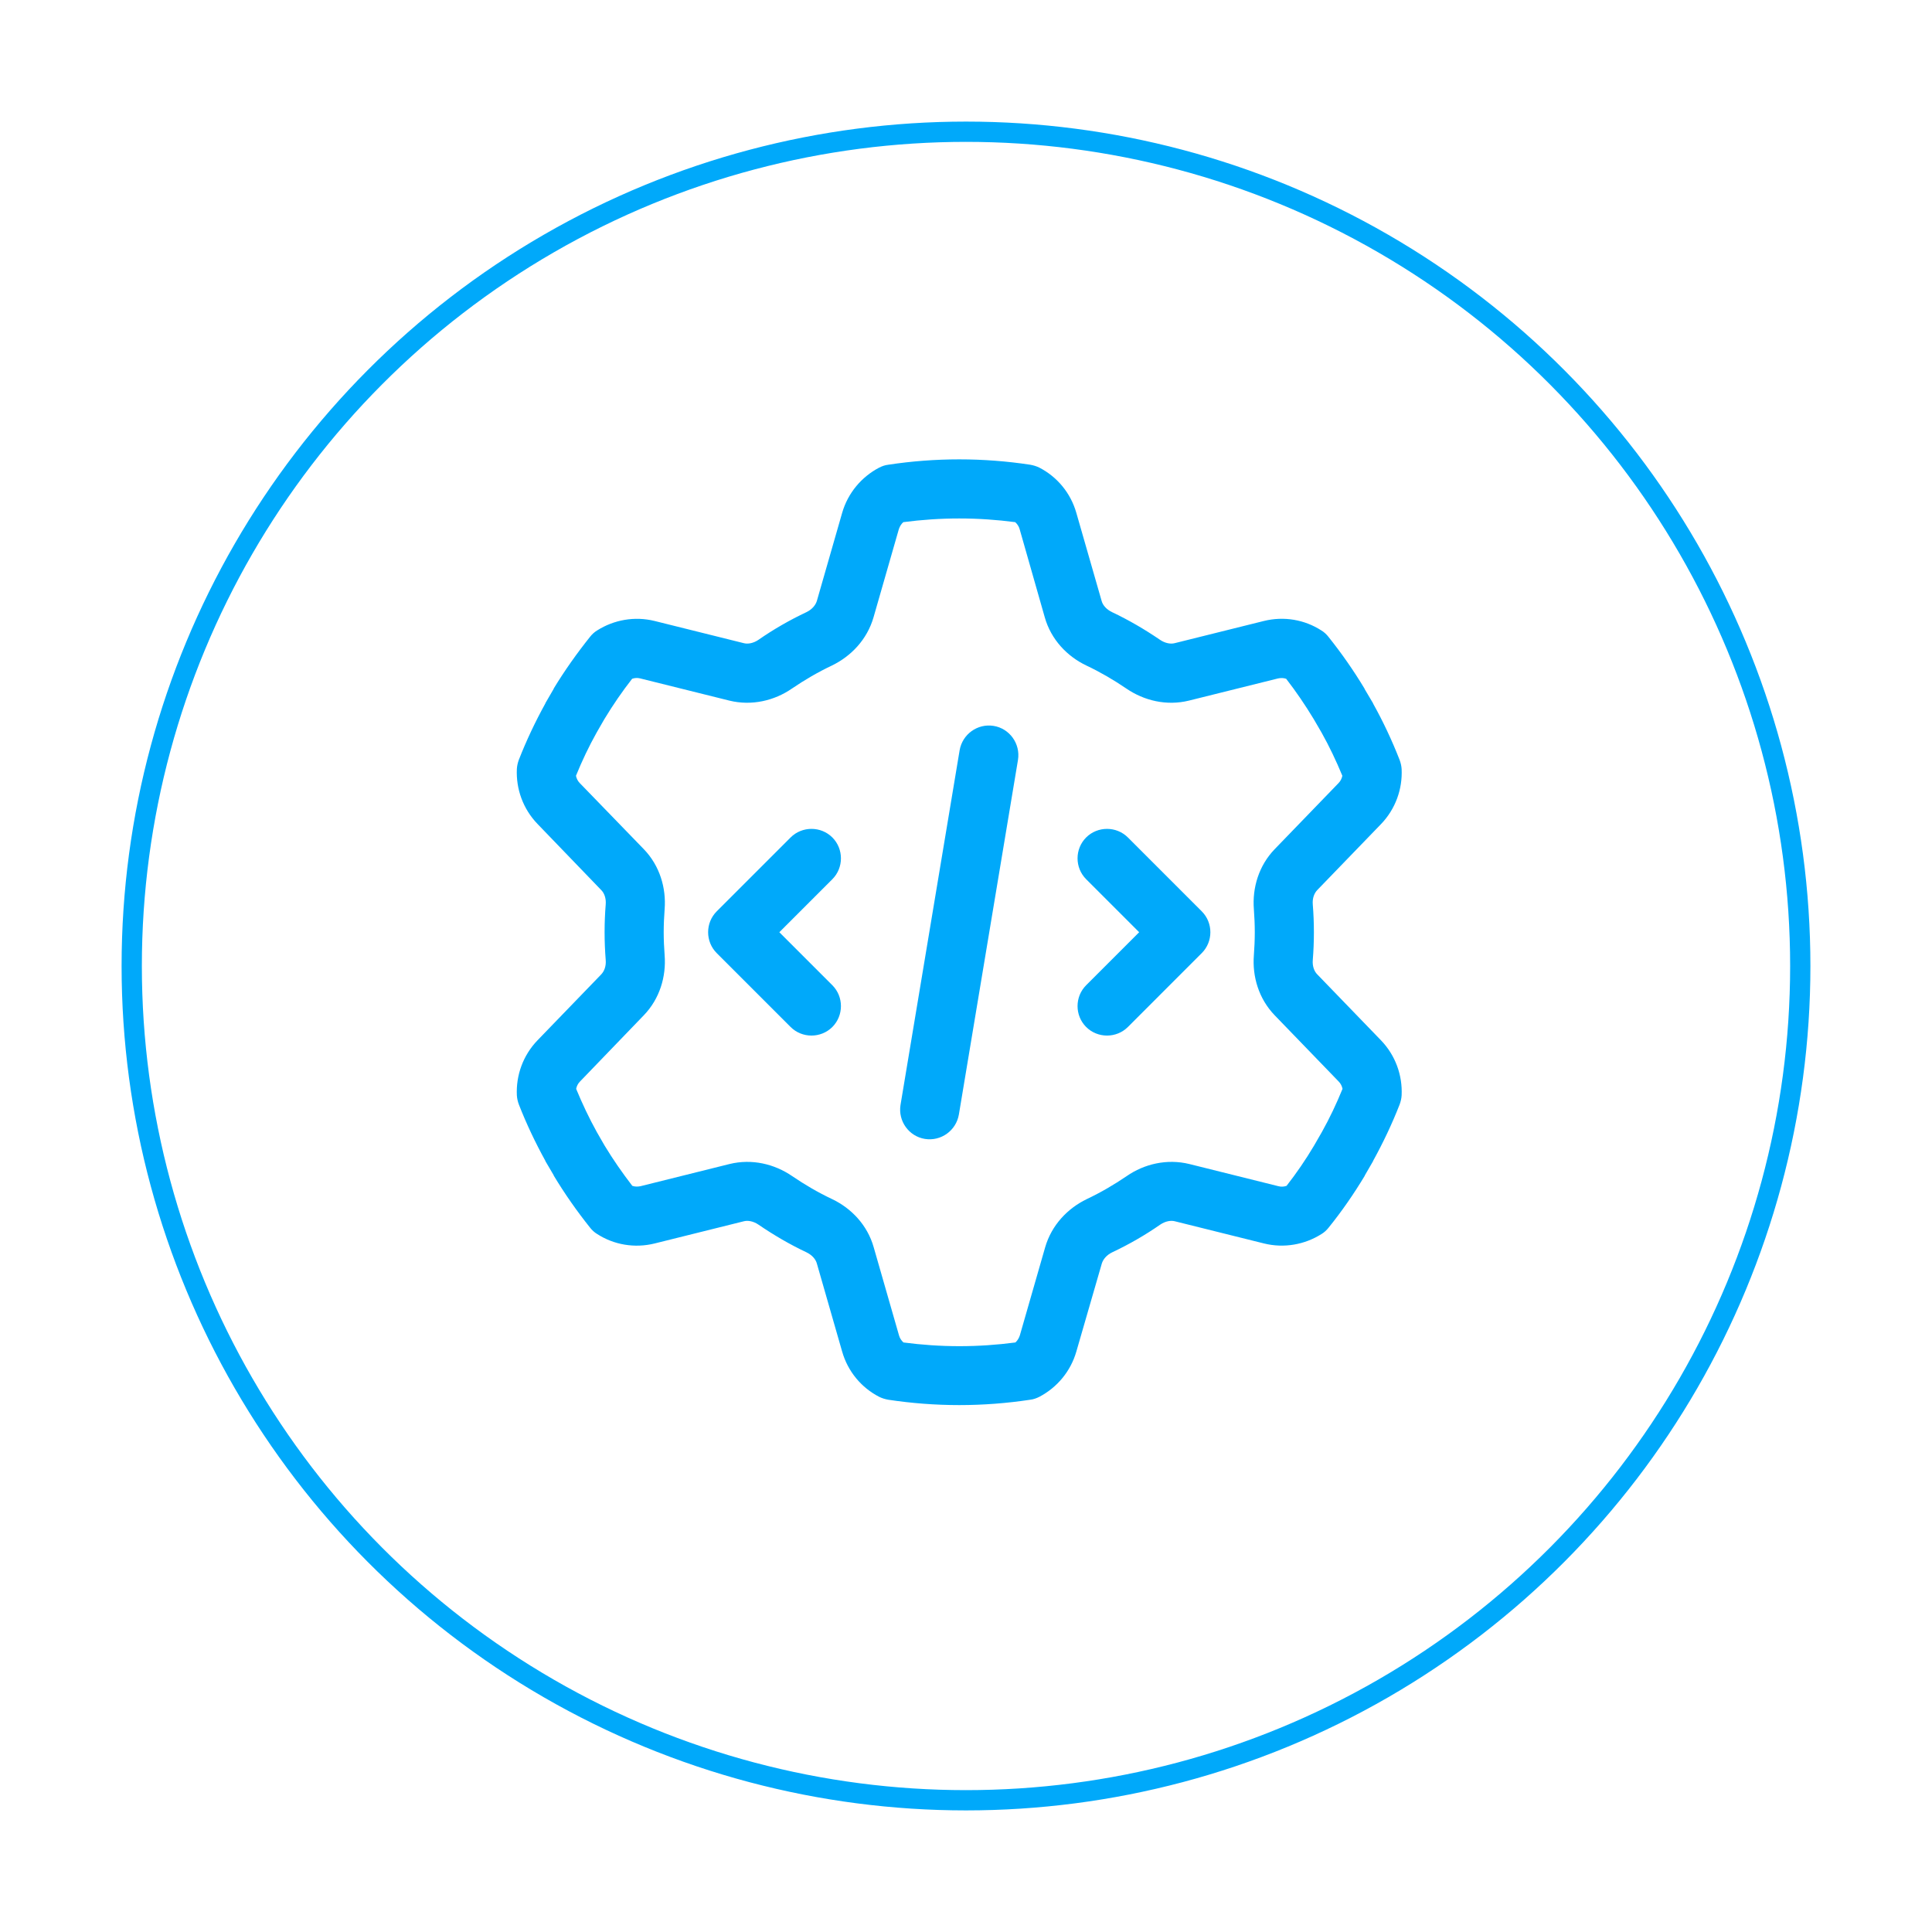<svg width="143" height="143" viewBox="0 0 143 143" fill="none" xmlns="http://www.w3.org/2000/svg">
<g filter="url(#filter0_d_1956_2173)">
<circle cx="71.5" cy="69.5" r="62.5" fill="white"/>
<circle cx="71.5" cy="69.5" r="61.75" stroke="#00A9FA" stroke-width="1.5"/>
</g>
<path d="M66.858 38.648C66.707 38.785 66.598 38.963 66.529 39.168L64.656 45.69C64.178 47.344 62.988 48.574 61.58 49.258C60.541 49.75 59.557 50.324 58.613 50.967C57.328 51.855 55.647 52.266 53.979 51.855L47.389 50.215C47.184 50.16 46.979 50.174 46.787 50.242C46.049 51.185 45.365 52.184 44.736 53.223L44.162 54.221C43.588 55.246 43.082 56.312 42.631 57.42C42.672 57.625 42.768 57.816 42.918 57.967L47.648 62.848C48.838 64.078 49.316 65.732 49.194 67.291C49.153 67.852 49.125 68.426 49.125 69C49.125 69.574 49.153 70.148 49.194 70.709C49.316 72.268 48.838 73.922 47.648 75.152L42.932 80.047C42.781 80.197 42.686 80.389 42.645 80.594C43.096 81.688 43.602 82.754 44.176 83.793L44.75 84.791C45.379 85.83 46.063 86.814 46.801 87.772C46.992 87.84 47.197 87.84 47.403 87.799L53.992 86.158C55.66 85.748 57.328 86.158 58.627 87.047C59.57 87.689 60.555 88.264 61.594 88.756C63.002 89.426 64.205 90.67 64.67 92.324L66.543 98.846C66.598 99.051 66.721 99.228 66.871 99.365C68.225 99.543 69.606 99.639 71.014 99.639C72.422 99.639 73.803 99.543 75.156 99.365C75.307 99.228 75.416 99.051 75.484 98.846L77.358 92.324C77.836 90.67 79.025 89.439 80.434 88.756C81.473 88.264 82.457 87.689 83.4 87.047C84.686 86.158 86.367 85.748 88.035 86.158L94.625 87.799C94.83 87.853 95.035 87.84 95.227 87.772C95.965 86.828 96.648 85.83 97.264 84.791L97.838 83.793C98.412 82.768 98.918 81.701 99.369 80.594C99.328 80.389 99.233 80.197 99.082 80.047L94.352 75.152C93.162 73.922 92.684 72.268 92.807 70.709C92.848 70.148 92.875 69.574 92.875 69C92.875 68.426 92.848 67.852 92.807 67.291C92.684 65.732 93.162 64.078 94.352 62.848L99.069 57.967C99.219 57.816 99.315 57.625 99.356 57.42C98.904 56.326 98.398 55.26 97.824 54.234L97.236 53.223C96.608 52.184 95.938 51.199 95.199 50.242C95.008 50.174 94.803 50.174 94.598 50.215L88.008 51.855C86.34 52.266 84.672 51.855 83.373 50.967C82.43 50.324 81.445 49.75 80.406 49.258C78.998 48.588 77.795 47.344 77.33 45.69L75.471 39.168C75.416 38.963 75.293 38.785 75.143 38.648C73.789 38.471 72.408 38.375 71 38.375C69.592 38.375 68.211 38.471 66.858 38.648ZM65.75 34.397C67.459 34.137 69.223 34 71 34C72.778 34 74.541 34.137 76.25 34.397C76.483 34.438 76.715 34.506 76.934 34.615C78.233 35.285 79.244 36.475 79.668 37.965L81.541 44.486C81.623 44.787 81.883 45.102 82.307 45.307C83.551 45.895 84.74 46.592 85.861 47.357C86.244 47.617 86.654 47.685 86.955 47.603L93.545 45.963C95.035 45.594 96.567 45.867 97.797 46.66C98.002 46.783 98.18 46.947 98.33 47.139C99.301 48.355 100.19 49.627 100.996 50.967L101.01 51.008L101.625 52.047L101.639 52.088C102.377 53.414 103.033 54.809 103.594 56.244C103.676 56.463 103.731 56.695 103.744 56.928C103.813 58.404 103.293 59.881 102.213 61.002L97.496 65.883C97.277 66.115 97.127 66.484 97.168 66.949C97.223 67.633 97.25 68.316 97.25 69C97.25 69.684 97.223 70.381 97.168 71.051C97.127 71.516 97.277 71.898 97.496 72.117L102.213 76.998C103.293 78.119 103.813 79.596 103.744 81.072C103.731 81.305 103.676 81.537 103.594 81.756C103.033 83.191 102.377 84.572 101.639 85.912L101.625 85.953L101.024 86.992L101.01 87.033C100.203 88.373 99.315 89.658 98.344 90.861C98.194 91.053 98.016 91.217 97.811 91.34C96.58 92.119 95.049 92.406 93.559 92.037L86.969 90.397C86.668 90.314 86.258 90.383 85.875 90.643C84.754 91.422 83.565 92.106 82.32 92.693C81.897 92.898 81.65 93.213 81.555 93.514L79.668 100.035C79.244 101.512 78.233 102.701 76.934 103.385C76.715 103.494 76.496 103.576 76.25 103.604C74.541 103.863 72.778 104 71 104C69.223 104 67.459 103.863 65.75 103.604C65.518 103.563 65.285 103.494 65.067 103.385C63.768 102.715 62.756 101.525 62.332 100.035L60.459 93.514C60.377 93.213 60.117 92.898 59.694 92.693C58.449 92.106 57.26 91.408 56.139 90.643C55.756 90.383 55.346 90.314 55.045 90.397L48.455 92.037C46.965 92.406 45.434 92.133 44.203 91.34C43.998 91.217 43.82 91.053 43.67 90.861C42.699 89.644 41.797 88.359 40.99 87.019L40.977 86.978L40.375 85.953L40.361 85.912C39.623 84.572 38.967 83.191 38.406 81.756C38.324 81.537 38.27 81.305 38.256 81.072C38.188 79.596 38.707 78.119 39.787 76.998L44.504 72.117C44.723 71.885 44.873 71.516 44.832 71.051C44.778 70.367 44.75 69.684 44.75 69C44.75 68.316 44.778 67.619 44.832 66.949C44.873 66.484 44.723 66.102 44.504 65.883L39.787 60.988C38.707 59.867 38.188 58.391 38.256 56.914C38.27 56.682 38.324 56.449 38.406 56.23C38.967 54.795 39.623 53.414 40.361 52.074L40.375 52.033L40.977 50.994L40.99 50.953C41.797 49.627 42.699 48.355 43.67 47.139C43.82 46.947 43.998 46.783 44.203 46.66C45.434 45.881 46.965 45.594 48.455 45.963L55.045 47.603C55.346 47.685 55.756 47.617 56.139 47.357C57.26 46.578 58.449 45.895 59.694 45.307C60.117 45.102 60.363 44.787 60.459 44.486L62.332 37.965C62.756 36.488 63.768 35.299 65.067 34.615C65.285 34.506 65.504 34.424 65.75 34.397ZM75.348 56.244L70.973 82.494C70.768 83.684 69.647 84.49 68.457 84.299C67.268 84.107 66.461 82.973 66.653 81.783L71.028 55.533C71.233 54.344 72.354 53.537 73.543 53.728C74.733 53.92 75.539 55.055 75.348 56.244ZM61.608 65.076L57.684 69L61.608 72.924C62.455 73.772 62.455 75.166 61.608 76.014C60.76 76.861 59.365 76.861 58.518 76.014L53.049 70.545C52.201 69.697 52.201 68.303 53.049 67.455L58.518 61.986C59.365 61.139 60.76 61.139 61.608 61.986C62.455 62.834 62.455 64.228 61.608 65.076ZM83.483 61.986L88.951 67.455C89.799 68.303 89.799 69.697 88.951 70.545L83.483 76.014C82.635 76.861 81.24 76.861 80.393 76.014C79.545 75.166 79.545 73.772 80.393 72.924L84.317 69L80.393 65.076C79.545 64.228 79.545 62.834 80.393 61.986C81.24 61.139 82.635 61.139 83.483 61.986Z" fill="#00A9FA"/>
<defs>
<filter id="filter0_d_1956_2173" x="0" y="0" width="143" height="143" filterUnits="userSpaceOnUse" color-interpolation-filters="sRGB">
<feFlood flood-opacity="0" result="BackgroundImageFix"/>
<feColorMatrix in="SourceAlpha" type="matrix" values="0 0 0 0 0 0 0 0 0 0 0 0 0 0 0 0 0 0 127 0" result="hardAlpha"/>
<feOffset dy="2"/>
<feGaussianBlur stdDeviation="4.5"/>
<feComposite in2="hardAlpha" operator="out"/>
<feColorMatrix type="matrix" values="0 0 0 0 0 0 0 0 0 0 0 0 0 0 0 0 0 0 0.1 0"/>
<feBlend mode="normal" in2="BackgroundImageFix" result="effect1_dropShadow_1956_2173"/>
<feBlend mode="normal" in="SourceGraphic" in2="effect1_dropShadow_1956_2173" result="shape"/>
</filter>
</defs>
</svg>

